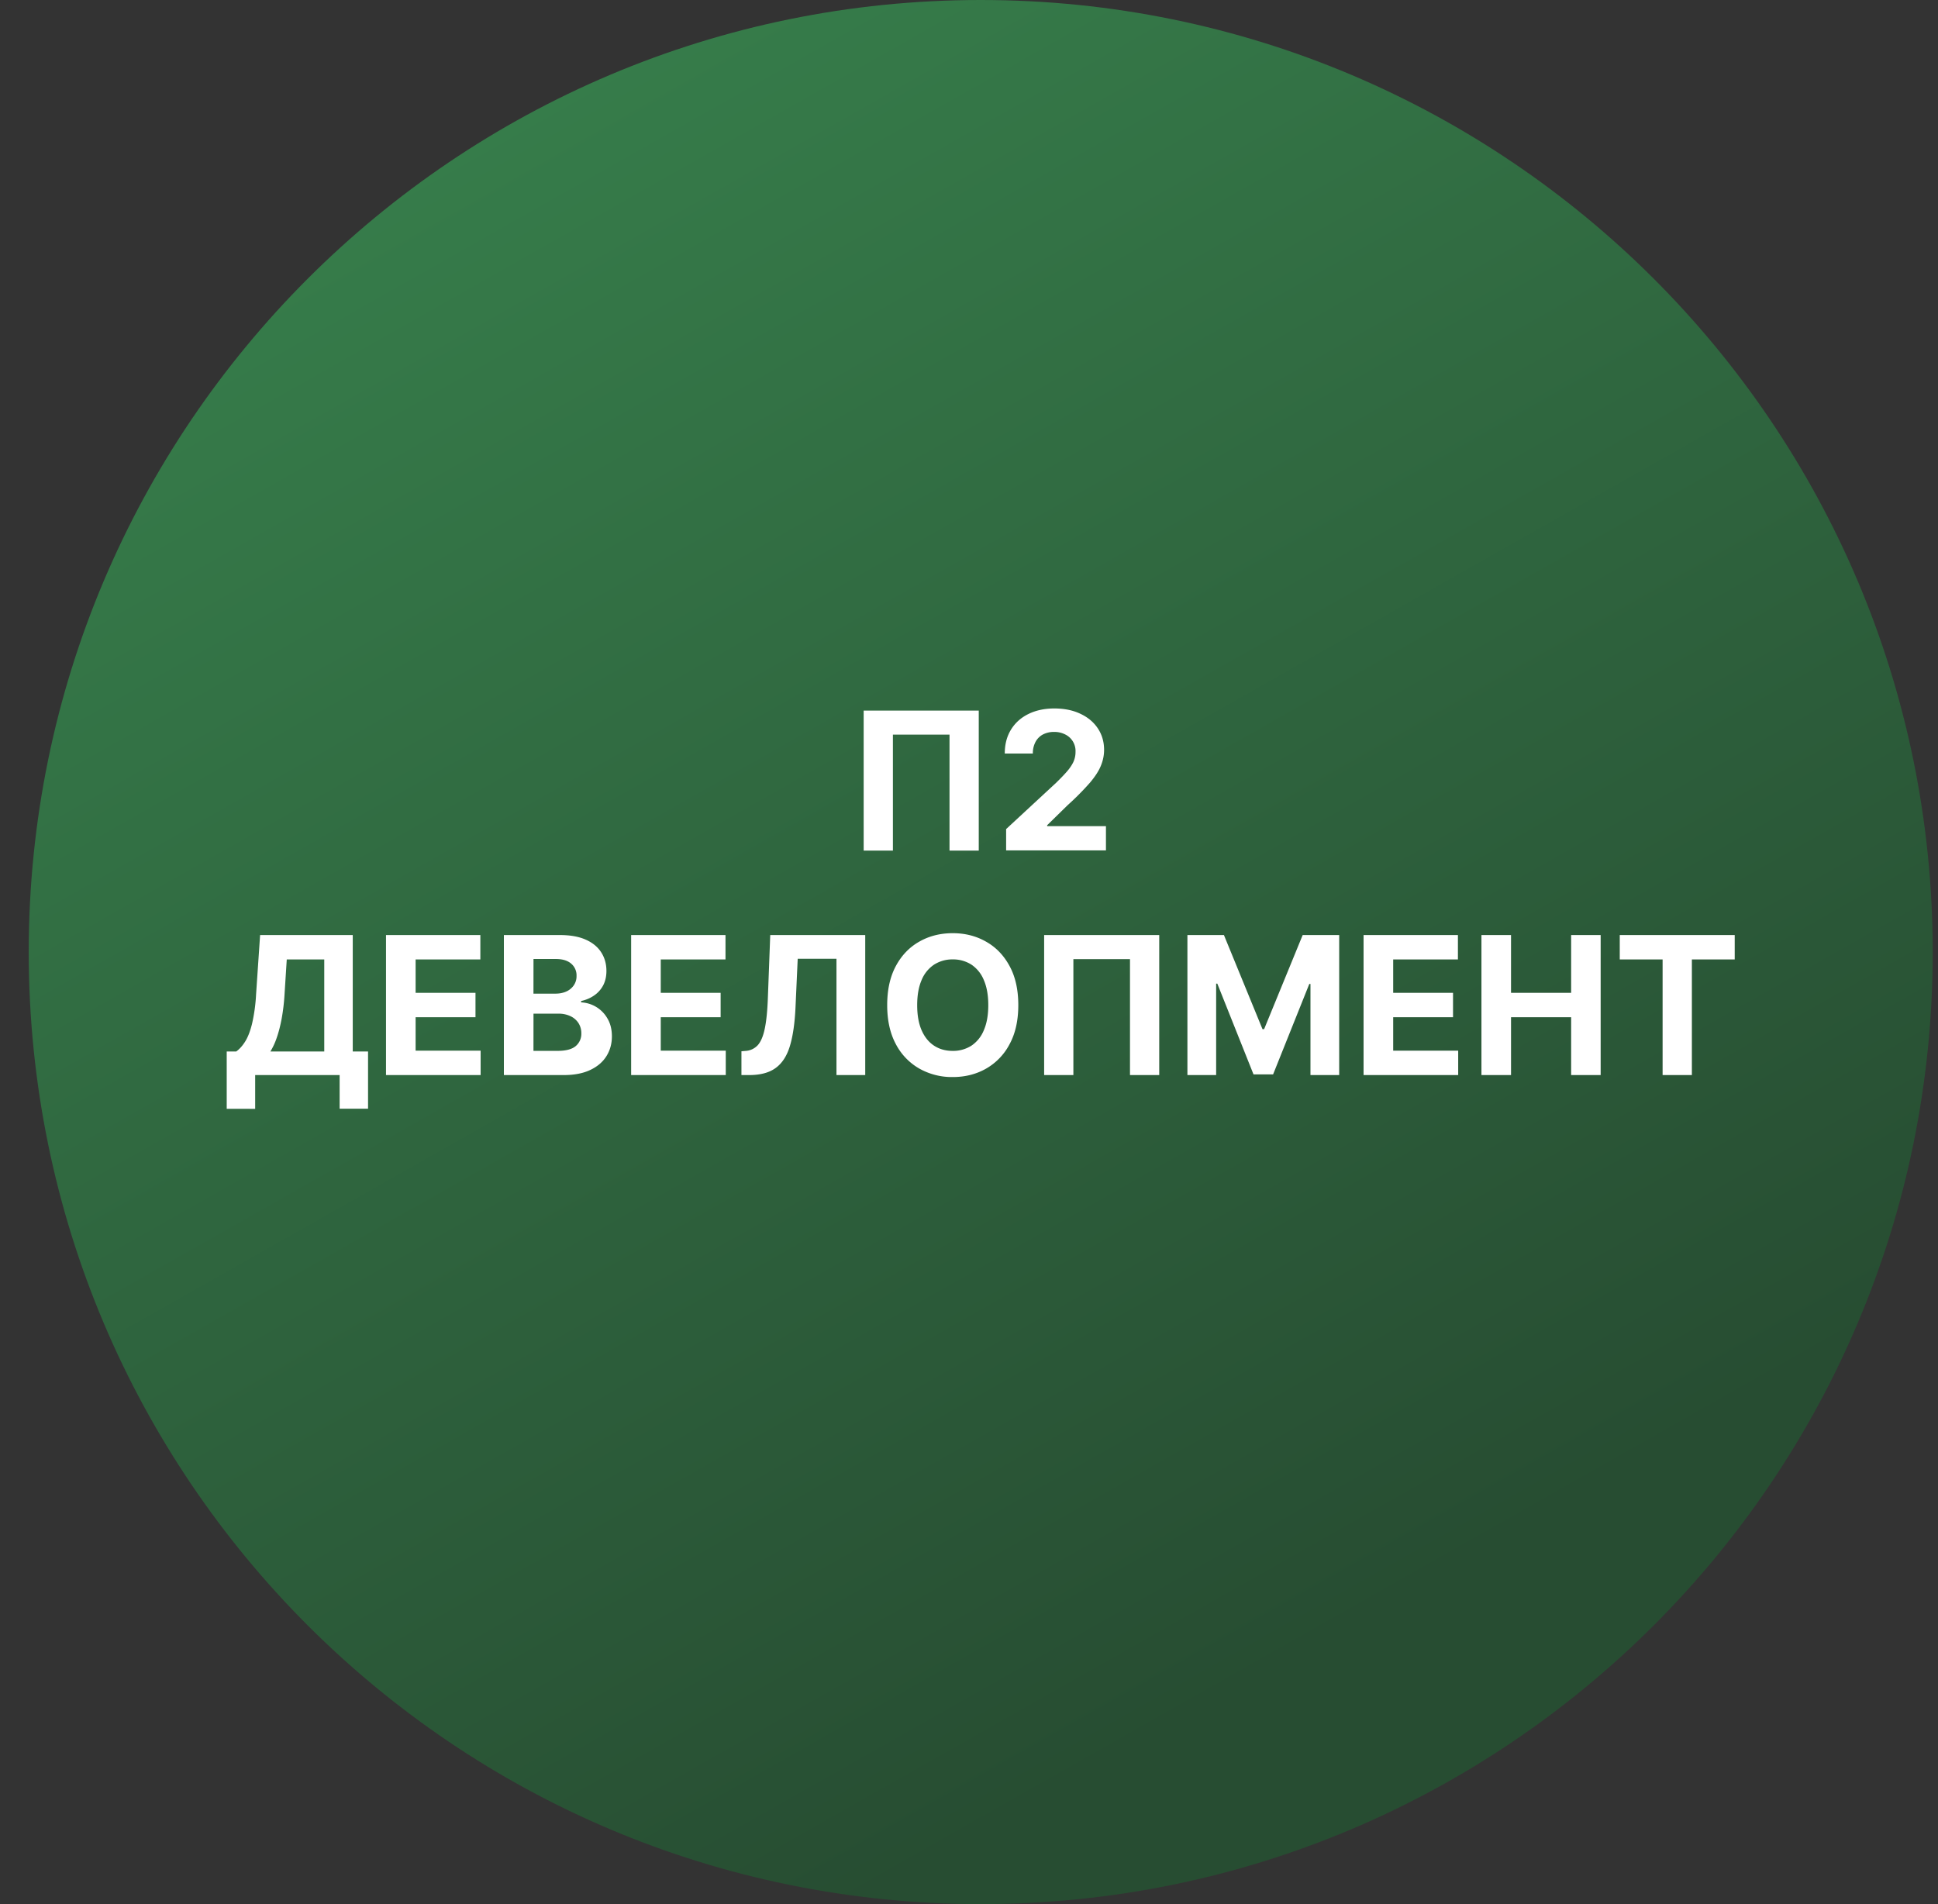 <svg xmlns="http://www.w3.org/2000/svg" width="57" height="56" fill="none" viewBox="0 0 57 56"><rect x="0" y="0" width="57" height="56" fill="#333333" stroke="none"/><g clip-path="url(#a)"><path fill="url(#b)" d="M56.845 28c0-15.464-12.536-28-28-28s-28 12.536-28 28 12.536 28 28 28 28-12.536 28-28"/><path fill="#fff" d="M47.64 28.218V27.5h3.381v.718h-1.26v3.4H48.9v-3.4zM43.572 31.618V27.5h.87v1.699h1.768V27.5h.868v4.118h-.868v-1.701h-1.768v1.7zM40.105 31.618V27.5h2.775v.718h-1.904v.981h1.76v.718h-1.76v.983h1.912v.718zM34.924 27.5h1.074l1.134 2.767h.048l1.134-2.767h1.074v4.118h-.845v-2.68h-.034l-1.065 2.66h-.576l-1.065-2.67h-.034v2.69h-.845zM34.095 27.5v4.118h-.86v-3.41H31.57v3.41h-.86V27.5zM29.95 29.56q0 .675-.255 1.146a1.77 1.77 0 0 1-.692.722q-.436.248-.981.248a1.95 1.95 0 0 1-.985-.25 1.77 1.77 0 0 1-.69-.721q-.253-.473-.253-1.144 0-.675.253-1.147.253-.473.69-.72.436-.249.985-.249.544 0 .981.25.438.247.692.72.255.471.255 1.146m-.883 0q0-.436-.13-.735a1 1 0 0 0-.364-.455 1 1 0 0 0-.551-.155 1 1 0 0 0-.551.155 1 1 0 0 0-.366.455q-.129.3-.129.736t.129.735q.131.3.366.455t.55.155a1 1 0 0 0 .552-.155 1 1 0 0 0 .364-.455q.13-.3.13-.735M21.807 31.618v-.7l.117-.01a.53.53 0 0 0 .364-.17q.138-.155.207-.494.07-.339.09-.912l.069-1.832h2.794v4.118h-.846v-3.42h-1.14l-.065 1.433q-.032.692-.164 1.13-.131.438-.419.648-.285.209-.782.209zM18.563 31.618V27.5h2.775v.718h-1.904v.981h1.761v.718h-1.761v.983h1.912v.718zM14.82 31.618V27.5h1.649q.454 0 .758.135.303.134.456.374.153.237.153.547 0 .24-.096.424a.83.83 0 0 1-.266.297q-.166.115-.382.163v.04a.94.94 0 0 1 .776.477q.129.219.129.523 0 .327-.163.585-.16.255-.476.404t-.779.149zm.87-.712h.71q.364 0 .531-.139a.47.47 0 0 0 .167-.374.55.55 0 0 0-.082-.301.56.56 0 0 0-.235-.205.8.8 0 0 0-.36-.075h-.73zm0-1.683h.646q.18 0 .318-.062a.53.53 0 0 0 .221-.181.47.47 0 0 0 .082-.28.45.45 0 0 0-.158-.36q-.158-.135-.447-.136h-.661zM11.353 31.618V27.5h2.775v.718h-1.904v.981h1.761v.718h-1.761v.983h1.912v.718zM6.668 32.61v-1.686h.28q.143-.102.261-.29.12-.189.203-.52a5 5 0 0 0 .12-.873L7.65 27.5h2.725v3.424h.45v1.683h-.836v-.99H7.505v.994zm1.285-1.686h1.584v-2.706H8.434l-.065 1.023a6 6 0 0 1-.086.724q-.06.316-.143.553a2 2 0 0 1-.187.406M29.592 25.01v-.627l1.466-1.357q.187-.182.314-.326t.195-.284a.7.7 0 0 0 .066-.303.54.54 0 0 0-.308-.515.7.7 0 0 0-.323-.072.7.7 0 0 0-.33.076.53.53 0 0 0-.217.22.7.7 0 0 0-.077.339h-.826q0-.404.183-.702t.512-.46.76-.163q.443 0 .77.157.33.154.513.43t.183.631q0 .234-.092.46-.09.228-.324.505a8 8 0 0 1-.657.662l-.601.589v.028h1.729v.712zM28.787 20.898v4.118h-.86v-3.41h-1.665v3.41h-.86v-4.118z"/></g><defs><linearGradient id="b" x1="38.538" x2="13.482" y1="48.573" y2="4.325" gradientUnits="userSpaceOnUse"><stop stop-color="#274d32"/><stop offset="1" stop-color="#367c4a"/></linearGradient><clipPath id="a"><path fill="#fff" d="M.845 0h56v56h-56z"/></clipPath></defs></svg>